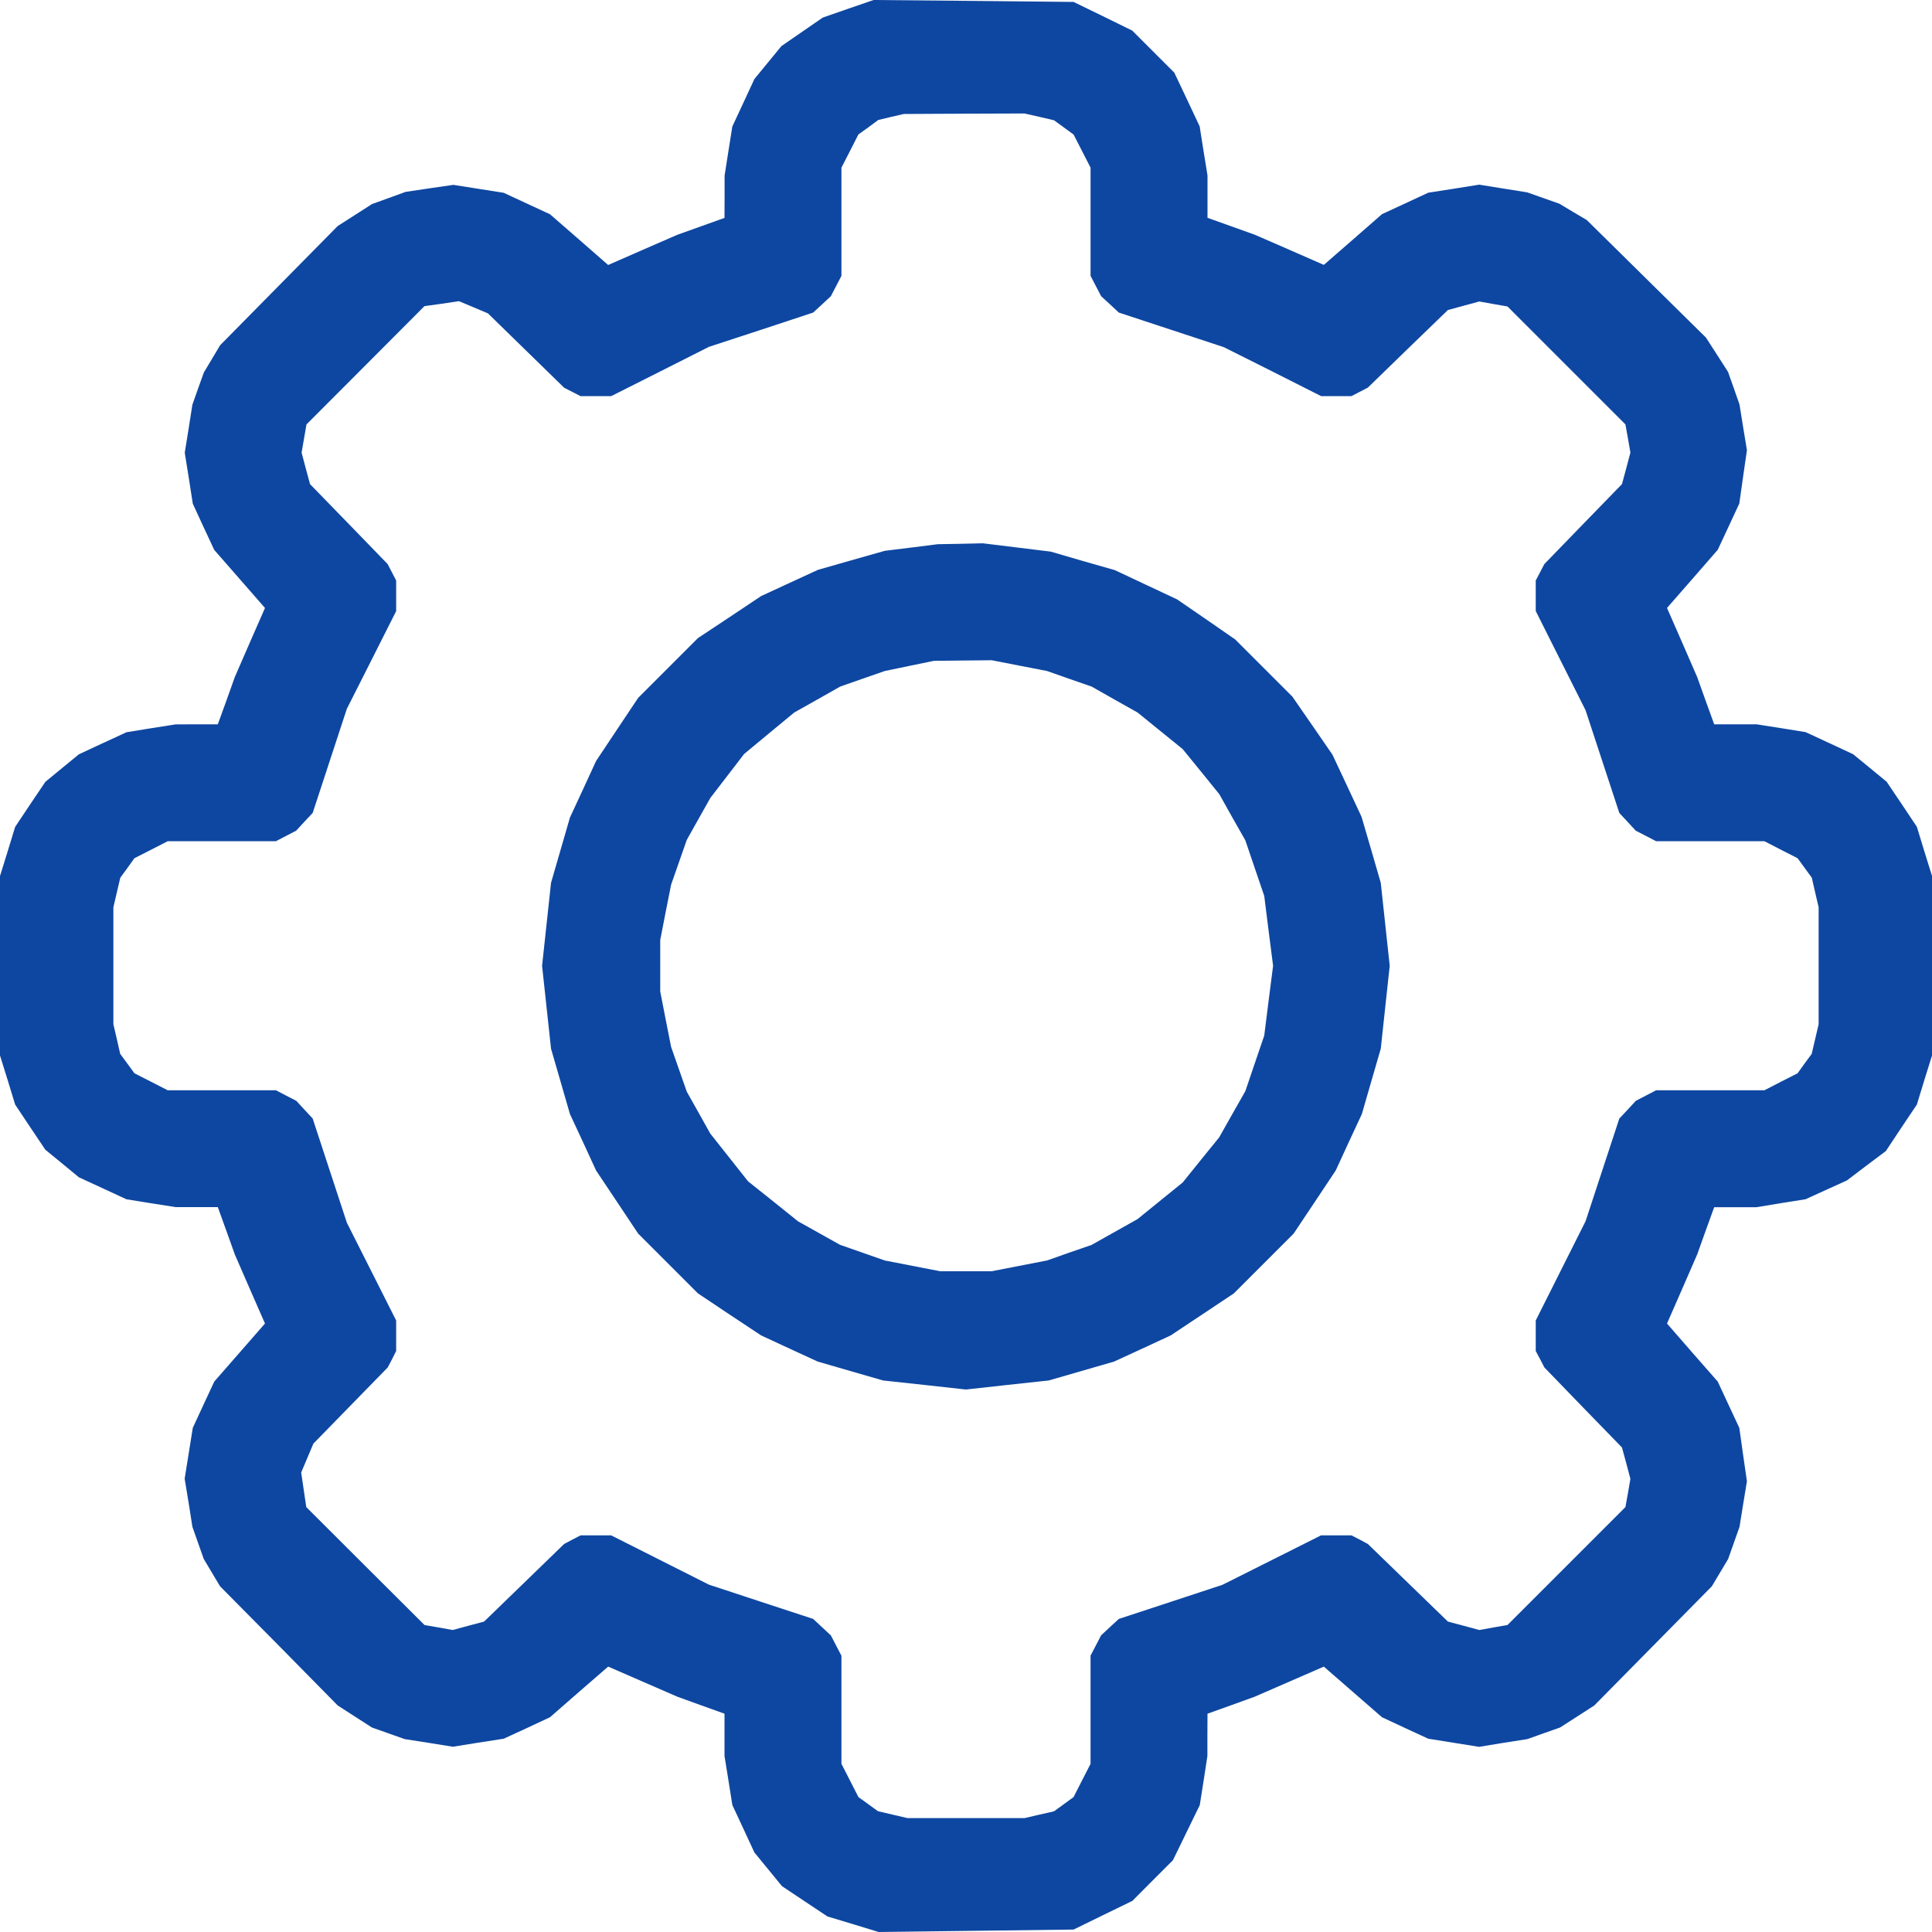 <svg width="19" height="19" viewBox="0 0 19 19" fill="none" xmlns="http://www.w3.org/2000/svg"><path fill-rule="evenodd" clip-rule="evenodd" d="m8.341.086-.25.087-.203.14-.203.14-.133.162-.133.162-.108.233-.109.234-.038.24-.038.242v.208l-.001.209-.232.083-.232.083-.34.148-.34.149-.286-.25-.286-.249-.227-.105-.228-.106-.248-.039-.247-.039-.235.034-.235.035-.165.06-.166.06-.168.108-.169.108-.578.586-.578.586-.08.134-.08.134-.057.158-.056.159-.037.236-.038.236.04.25.039.251.105.228.106.227.25.286.249.285-.149.34-.148.34-.083.233-.084.231h-.208l-.208.001-.242.038-.24.039-.234.108-.234.109-.165.135-.165.136-.149.221-.148.222-.074.242L0 8.615v1.765l.075.241.074.242.148.222.149.222.165.135.165.136.234.108.233.108.241.039.242.038h.416l.084.233.083.232.148.34.149.34-.25.286-.249.285-.106.228-.105.227-.04.25-.04.25.039.237.037.236.056.159.056.158.08.134.08.134.58.586.577.586.169.109.168.108.161.057.161.057.237.037.236.038.25-.04.251-.039.228-.105.227-.106.286-.25.286-.248.34.148.34.148.232.084.232.083v.416l.039.242.038.24.109.234.108.233.136.166.135.165.223.149.224.149.252.076.252.077.958-.012.959-.012.288-.141.29-.141.199-.2.2-.2.132-.271.132-.271.038-.241.037-.242v-.208l.001-.208.232-.083.232-.084.34-.148.34-.148.286.249.286.249.227.106.228.105.25.04.25.04.237-.039.237-.037.16-.057.162-.057.168-.108.169-.109.578-.586.578-.586.08-.134.08-.134.056-.158.056-.158.036-.224.037-.225-.038-.262-.037-.263-.106-.227-.106-.228-.25-.285-.249-.286.149-.34.148-.34.083-.232.084-.232h.416l.242-.04.24-.038.204-.093.203-.092.191-.145.192-.144.152-.229.153-.228.074-.242.075-.24V8.614l-.075-.241-.074-.242-.148-.222-.149-.221-.165-.136-.165-.135-.234-.109-.233-.108-.241-.039-.242-.038h-.416l-.084-.232-.083-.232-.148-.34-.149-.34.25-.286.249-.286.106-.227.106-.228.037-.262.038-.263-.037-.224-.036-.225-.056-.16-.057-.161-.108-.168-.109-.169-.586-.578-.586-.578-.135-.08-.133-.08-.159-.056-.158-.056-.237-.038-.236-.038-.25.04-.251.039-.228.106-.227.105-.286.25-.286.249-.34-.149-.34-.148-.232-.083-.232-.083v-.417l-.039-.241-.038-.241-.124-.264-.125-.264-.207-.207-.207-.207-.289-.142-.288-.14-.984-.01L8.591 0l-.25.086Zm1.88 1.063.145.034.096.07.096.07.083.162.084.164v1.064l.052.1.052.1.087.08.087.081.516.17.516.17.479.24.479.242h.297l.081-.042.081-.042.393-.382.394-.381.154-.042.155-.042.139.025.138.024.58.58.58.58.025.139.024.138-.041.155-.042.155-.382.393-.381.393-.042.08-.043.082v.3l.245.488.245.488.166.505.166.505.081.087.08.087.101.052.1.052h1.065l.163.084.163.083.07.096.07.096.033.145.034.146v1.15l-.034.145-.034.146-.07.095-.069.096-.163.083-.163.084h-1.065l-.1.052-.1.052-.08.087-.082.087-.166.505-.166.505-.245.488-.245.488v.3l.043.081.042.081.381.394.382.393.042.154.041.155-.024.138-.025.139-.58.58-.58.58-.138.024-.139.025-.155-.042-.154-.041-.394-.382-.393-.381-.08-.043-.082-.042h-.298l-.486.244-.485.243-.51.168-.508.167-.087.08-.087.081-.052.1-.052.1v1.064l-.084.164-.083.163-.096.07-.096.07-.145.033-.146.034h-1.15l-.146-.034-.145-.034-.096-.07-.096-.069-.083-.163-.084-.164v-1.063l-.052-.1-.052-.1-.087-.081-.087-.081-.512-.168-.513-.169-.48-.242-.482-.243h-.3l-.081.042-.081.043-.393.381-.394.382-.154.041-.155.042-.139-.025-.138-.024-.582-.58-.581-.58-.025-.17-.025-.17.06-.142.06-.142.365-.374.366-.375.042-.08.041-.082v-.3l-.242-.48-.243-.482-.168-.512L3.075 11l-.081-.087-.08-.087-.101-.052-.1-.052H1.649l-.164-.084-.163-.083-.07-.096-.07-.095-.033-.146-.034-.145v-1.15l.034-.146.034-.145.07-.096.069-.096.163-.083.164-.084h1.064l.1-.052.1-.052.08-.087.082-.087.168-.512.168-.512.243-.481.242-.48v-.301l-.042-.081-.042-.081-.381-.393-.382-.393-.042-.155-.041-.155.024-.138.024-.139.58-.581.58-.582.17-.024.17-.025.143.06.142.06.374.365.375.366.08.041.082.042h.3l.481-.242.481-.243.513-.168.512-.169.087-.08.087-.081.052-.1.052-.1V1.649l.084-.164.083-.163.098-.07.097-.072.125-.03.126-.029.593-.003.594-.002.146.033ZM8.96 5.385l-.259.032-.328.093-.329.094-.28.129-.279.129-.31.207-.311.206-.294.294-.294.294-.207.31-.207.311-.128.278-.129.278-.093.321-.093.321-.044.408-.044.408.044.407.044.408.093.321.093.322.129.277.128.278.207.31.207.311.294.294.294.294.31.207.311.206.278.129.278.128.321.093.322.093.407.044.408.045.408-.045.407-.044.322-.093.321-.093.278-.128.278-.129.31-.206.311-.207.294-.294.294-.294.207-.31.207-.311.128-.278.129-.277.093-.322.093-.321.044-.408.044-.407-.044-.408-.044-.408-.094-.324-.095-.325-.143-.306-.143-.305-.197-.286-.198-.286-.28-.28-.281-.281-.286-.198-.287-.197-.305-.143-.306-.144-.315-.09-.315-.092L10 5.384l-.334-.041-.223.005-.222.004-.26.033Zm1.064 1.161.273.053.219.077.219.076.226.128.226.127.222.18.222.18.18.221.18.222.127.227.129.227.093.274.093.273.043.343.044.344-.044.343-.043.343-.093.273-.093.274-.129.227-.128.227-.18.222-.179.222-.222.18-.222.18-.226.127-.226.127-.22.076-.218.077-.273.053-.272.053h-.506l-.273-.053-.272-.053-.22-.077-.22-.077-.207-.116-.206-.115-.245-.197-.246-.196-.186-.235-.186-.235-.115-.206-.116-.206-.077-.22-.077-.22-.054-.273-.053-.272v-.507l.053-.272L6.6 8.7l.077-.22.077-.22.116-.207.116-.206.166-.216.166-.216.246-.204.247-.204.226-.127.226-.128.22-.077.218-.076.241-.05.242-.05.284-.003.284-.003.272.053Z" fill="#0E47A1"/></svg>